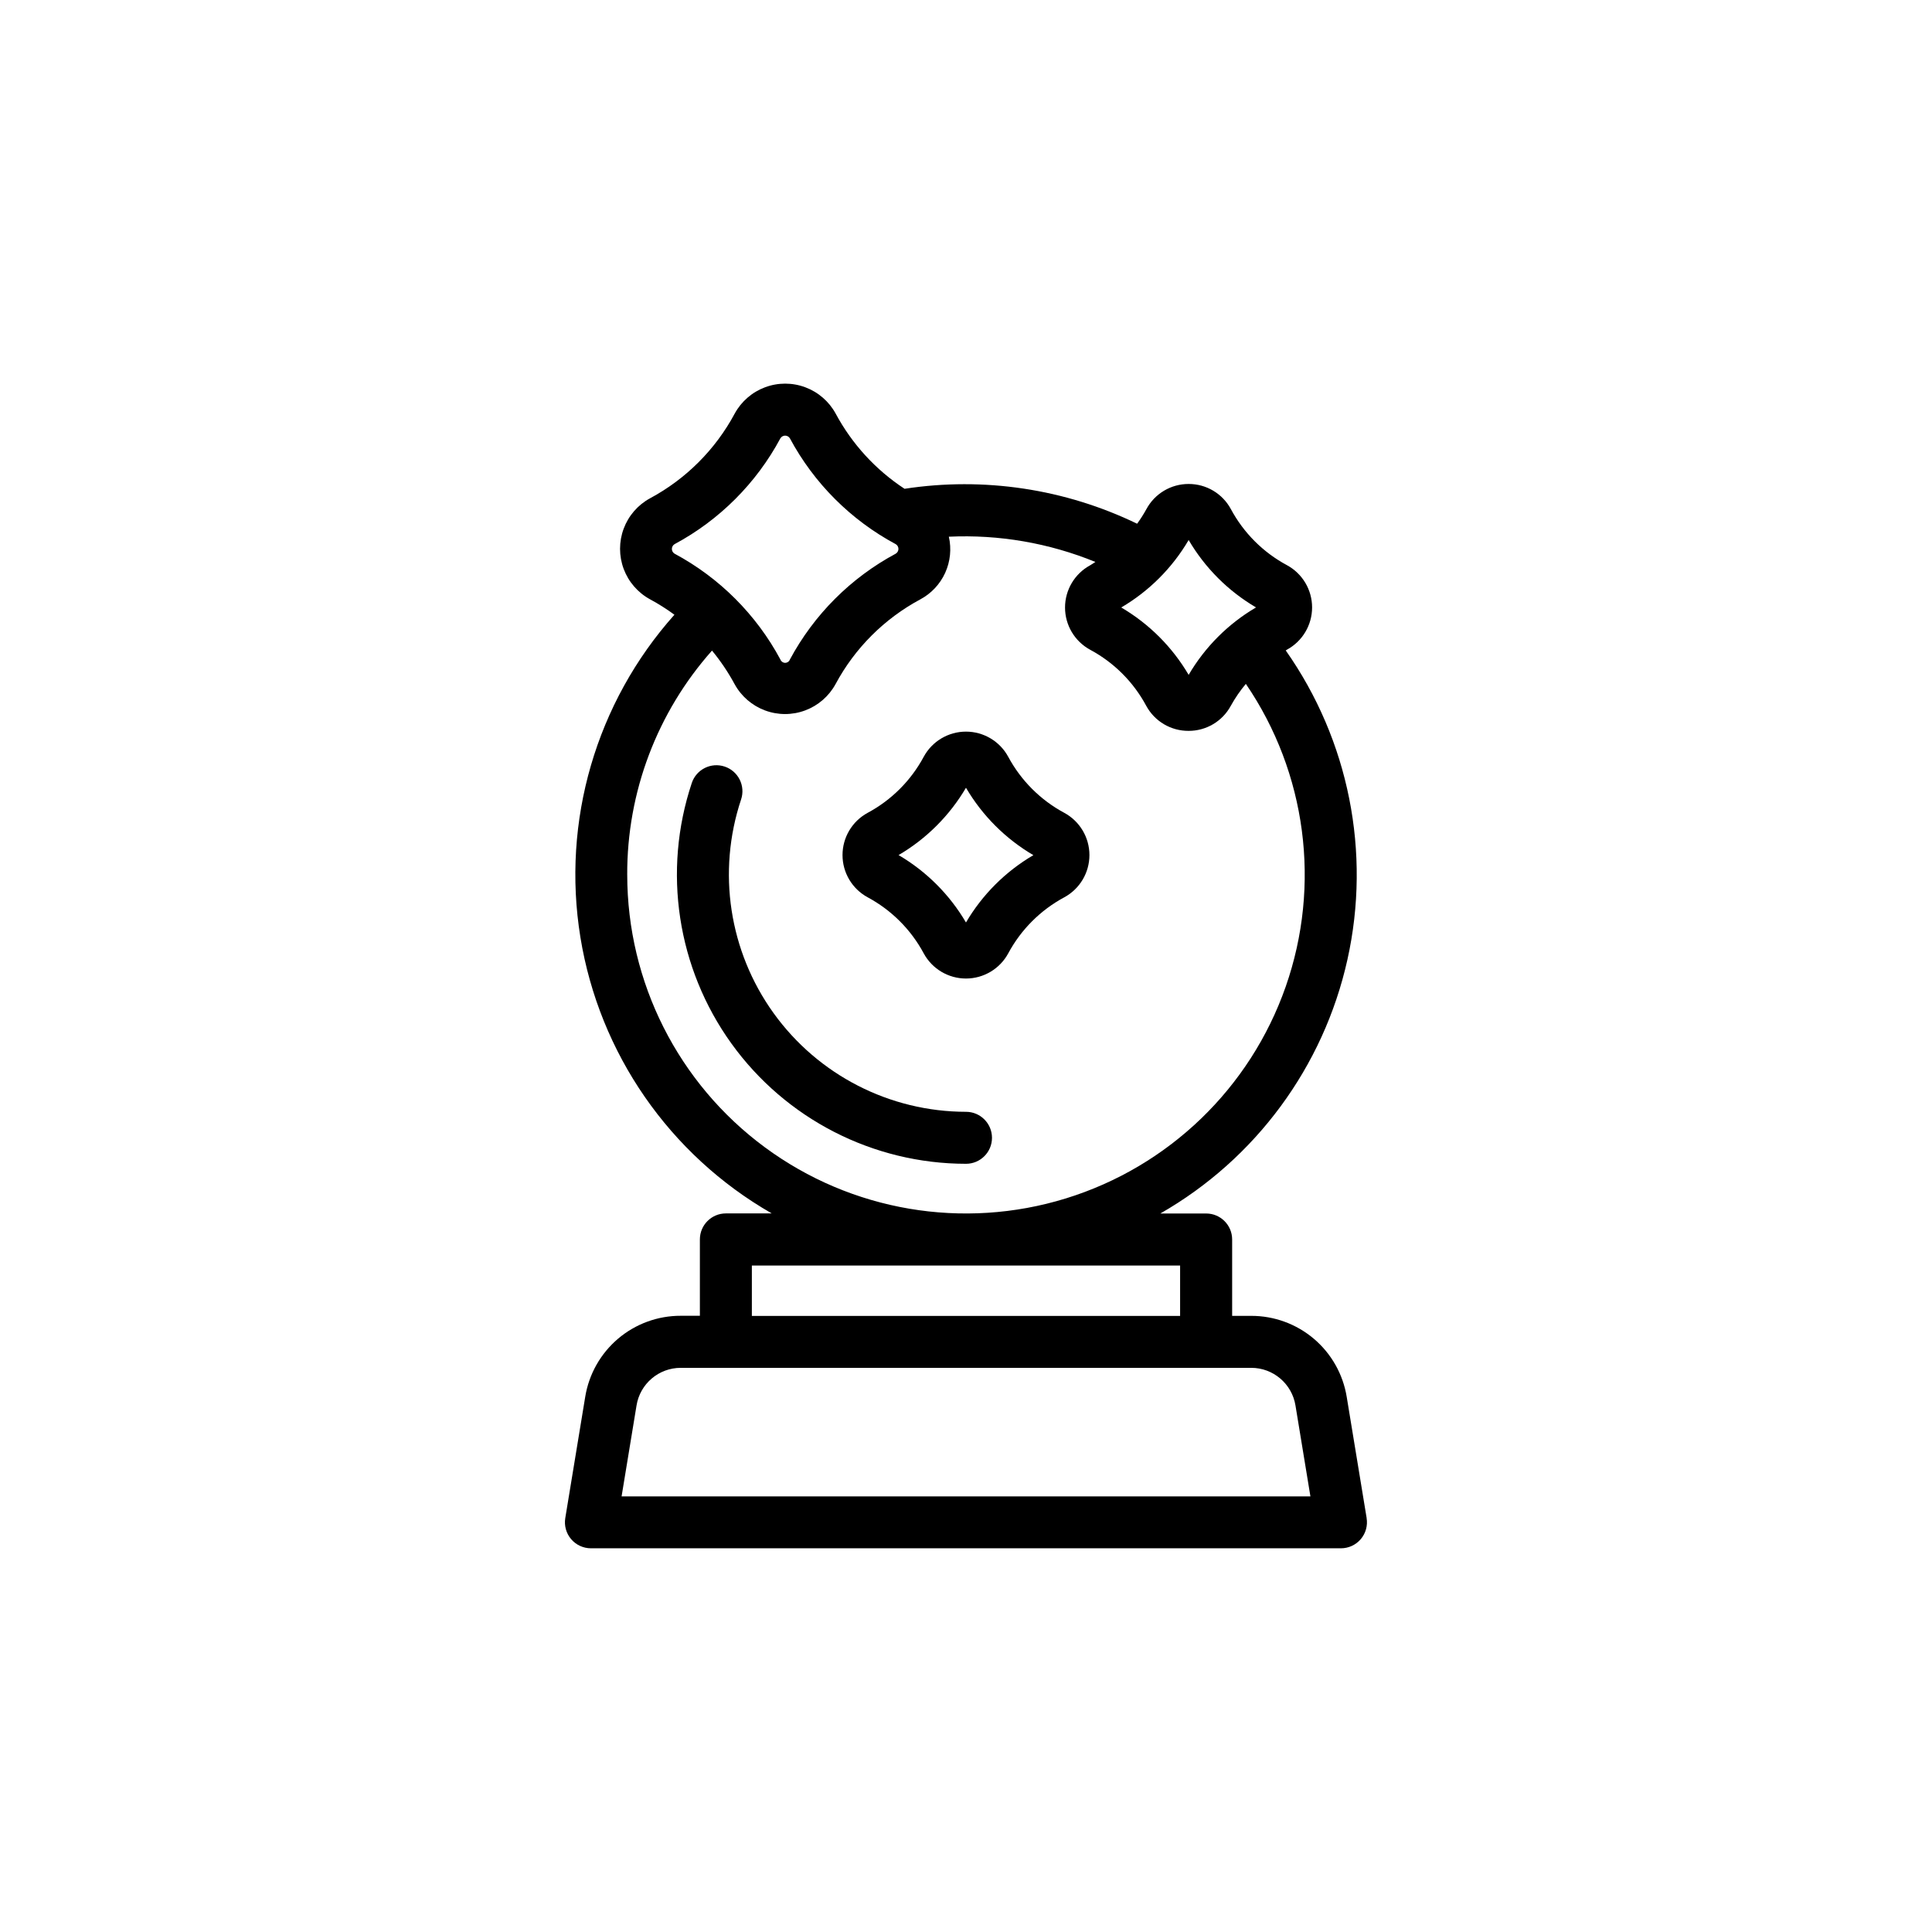 <?xml version="1.0" encoding="UTF-8"?>
<!-- Uploaded to: ICON Repo, www.iconrepo.com, Generator: ICON Repo Mixer Tools -->
<svg fill="#000000" width="800px" height="800px" version="1.1" viewBox="144 144 512 512" xmlns="http://www.w3.org/2000/svg">
 <g>
  <path d="m506.18 546.33-5.281-32.105c-0.973-6.016-4.055-11.484-8.699-15.426-4.641-3.941-10.539-6.098-16.629-6.082h-5.039v-20.242c0-3.805-3.086-6.887-6.887-6.887h-12.141c25.254-14.449 43.25-38.871 49.574-67.27 6.324-28.398 0.391-58.148-16.344-81.945 0.113-0.062 0.211-0.145 0.328-0.203l-0.004-0.004c4.106-2.227 6.66-6.523 6.66-11.191 0-4.672-2.555-8.969-6.66-11.195-6.309-3.383-11.48-8.555-14.867-14.867-2.215-4.109-6.516-6.668-11.188-6.656-4.672-0.012-8.973 2.547-11.191 6.66-0.738 1.344-1.559 2.637-2.461 3.875-19.133-9.254-40.625-12.484-61.637-9.258-7.648-5.016-13.922-11.859-18.25-19.918-1.758-3.223-4.617-5.703-8.055-6.984-3.438-1.285-7.223-1.285-10.66 0-3.438 1.281-6.297 3.762-8.051 6.984-5.109 9.523-12.914 17.328-22.434 22.438-3.223 1.754-5.703 4.613-6.984 8.051s-1.281 7.223 0 10.66 3.762 6.297 6.984 8.055c2.246 1.211 4.406 2.578 6.465 4.09-20.766 23.277-29.922 54.684-24.918 85.473 5.008 30.793 23.637 57.68 50.707 73.184h-12.156c-3.801 0-6.883 3.082-6.887 6.887v20.242h-5.051c-6.094-0.02-11.992 2.137-16.637 6.078-4.644 3.945-7.731 9.418-8.703 15.434l-5.281 32.102c-0.328 1.996 0.238 4.035 1.547 5.574 1.309 1.543 3.231 2.43 5.25 2.43h198.77c2.023 0 3.941-0.887 5.25-2.43 1.309-1.539 1.875-3.578 1.547-5.574zm-47.176-259.22c4.328 7.383 10.477 13.535 17.859 17.863-7.383 4.332-13.535 10.488-17.859 17.875-4.332-7.383-10.48-13.531-17.863-17.859 7.383-4.336 13.535-10.492 17.863-17.879zm-136.25 1.102c11.91-6.387 21.672-16.148 28.059-28.059 0.27-0.438 0.742-0.707 1.258-0.707 0.512 0 0.988 0.27 1.254 0.707 6.391 11.91 16.148 21.672 28.062 28.059 0.438 0.266 0.707 0.742 0.707 1.258 0 0.512-0.27 0.988-0.707 1.254-11.91 6.391-21.668 16.152-28.059 28.059-0.191 0.527-0.695 0.875-1.254 0.875-0.562 0-1.062-0.348-1.258-0.875-6.387-11.91-16.148-21.668-28.059-28.059-0.438-0.266-0.703-0.742-0.703-1.254 0-0.516 0.266-0.988 0.703-1.258zm-12.535 87.617c-0.078-21.895 7.922-43.051 22.469-59.414 2.277 2.754 4.281 5.727 5.981 8.871 1.758 3.219 4.617 5.699 8.055 6.981 3.434 1.285 7.219 1.285 10.656 0 3.438-1.281 6.297-3.762 8.055-6.981 5.109-9.523 12.914-17.324 22.434-22.434 2.914-1.555 5.234-4.023 6.606-7.027 1.367-3.004 1.711-6.375 0.977-9.594 13.277-0.617 26.531 1.668 38.84 6.691-0.473 0.285-0.902 0.621-1.387 0.883-4.102 2.227-6.66 6.523-6.66 11.195 0 4.668 2.559 8.965 6.66 11.191 6.312 3.383 11.48 8.555 14.863 14.863 2.231 4.117 6.551 6.664 11.23 6.633 4.672 0.012 8.973-2.547 11.188-6.66 1.137-2.055 2.469-3.996 3.977-5.793 16.059 23.547 19.98 53.32 10.566 80.223-9.41 26.902-31.039 47.734-58.273 56.137s-56.84 3.371-79.77-13.555c-22.934-16.922-36.465-43.73-36.465-72.23zm33.031 103.55h113.49v13.355h-113.49zm-34.523 61.18 3.961-24.094c0.93-5.754 5.906-9.984 11.734-9.973h151.14c5.832-0.016 10.812 4.211 11.75 9.969l3.961 24.098z"/>
  <path d="m426.05 359.41c-6.309-3.383-11.477-8.555-14.863-14.863-2.227-4.102-6.523-6.66-11.191-6.66-4.672 0-8.969 2.559-11.195 6.66-3.383 6.309-8.555 11.48-14.863 14.863-4.106 2.227-6.66 6.523-6.66 11.191 0 4.672 2.555 8.965 6.66 11.191 6.309 3.387 11.48 8.559 14.863 14.867 2.227 4.106 6.523 6.66 11.195 6.66 4.668 0 8.965-2.555 11.191-6.66 3.387-6.309 8.555-11.48 14.863-14.867 4.106-2.227 6.66-6.519 6.66-11.191 0-4.668-2.555-8.965-6.66-11.191zm-26.055 29.055c-4.332-7.383-10.48-13.531-17.863-17.859 7.379-4.328 13.527-10.469 17.863-17.844 4.328 7.383 10.48 13.531 17.859 17.863-7.379 4.324-13.531 10.465-17.859 17.84z"/>
  <path d="m400 438.64c-20.207-0.016-39.172-9.738-50.98-26.133-11.805-16.398-15.016-37.469-8.625-56.637 1.207-3.606-0.738-7.512-4.344-8.719-3.609-1.207-7.512 0.738-8.719 4.348-7.797 23.367-3.887 49.062 10.508 69.055 14.395 19.992 37.523 31.848 62.16 31.863 3.801 0 6.887-3.082 6.887-6.887s-3.086-6.891-6.887-6.891z"/>
 </g>
</svg>